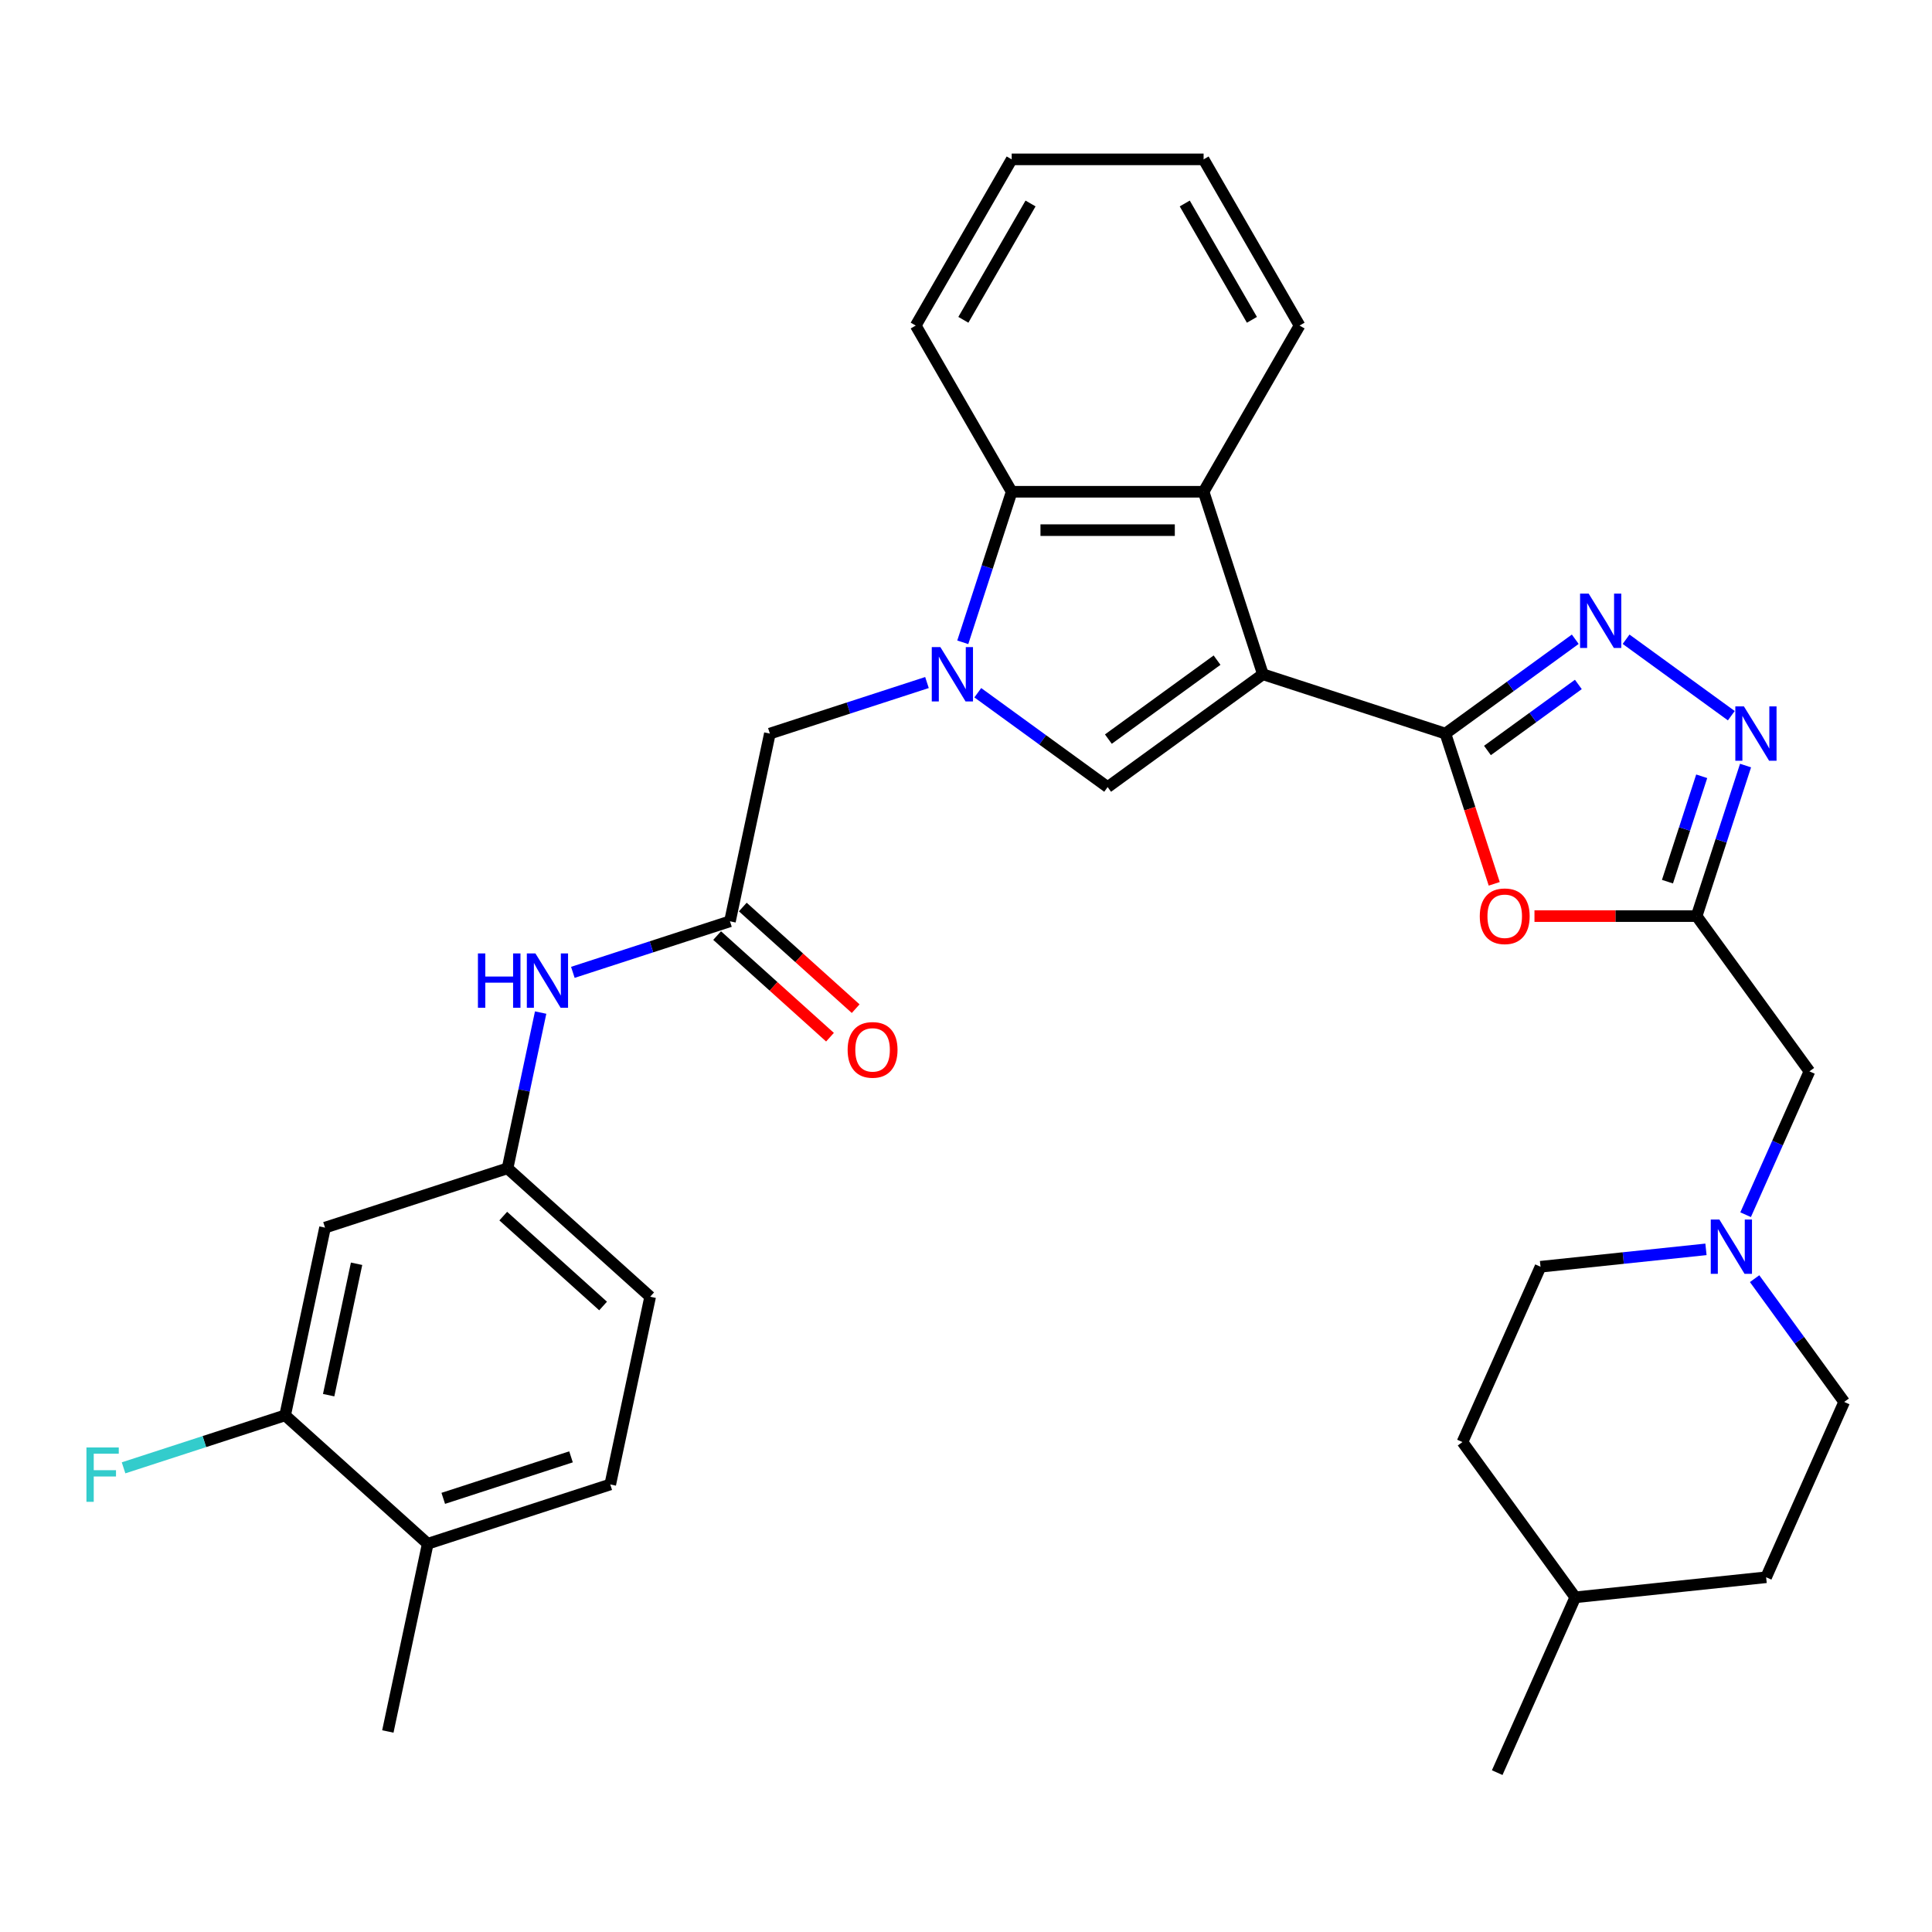 <?xml version='1.0' encoding='iso-8859-1'?>
<svg version='1.1' baseProfile='full'
              xmlns='http://www.w3.org/2000/svg'
                      xmlns:rdkit='http://www.rdkit.org/xml'
                      xmlns:xlink='http://www.w3.org/1999/xlink'
                  xml:space='preserve'
width='1000px' height='1000px' viewBox='0 0 1000 1000'>
<!-- END OF HEADER -->
<rect style='opacity:1.0;fill:#FFFFFF;stroke:none' width='1000' height='1000' x='0' y='0'> </rect>
<path class='bond-0' d='M 653.675,349.006 L 748.146,379.701' style='fill:none;fill-rule:evenodd;stroke:#000000;stroke-width:6px;stroke-linecap:butt;stroke-linejoin:miter;stroke-opacity:1' />
<path class='bond-2' d='M 653.675,349.006 L 573.313,407.392' style='fill:none;fill-rule:evenodd;stroke:#000000;stroke-width:6px;stroke-linecap:butt;stroke-linejoin:miter;stroke-opacity:1' />
<path class='bond-2' d='M 629.944,341.691 L 573.69,382.562' style='fill:none;fill-rule:evenodd;stroke:#000000;stroke-width:6px;stroke-linecap:butt;stroke-linejoin:miter;stroke-opacity:1' />
<path class='bond-5' d='M 653.675,349.006 L 622.98,254.534' style='fill:none;fill-rule:evenodd;stroke:#000000;stroke-width:6px;stroke-linecap:butt;stroke-linejoin:miter;stroke-opacity:1' />
<path class='bond-3' d='M 748.146,379.701 L 781.752,355.286' style='fill:none;fill-rule:evenodd;stroke:#000000;stroke-width:6px;stroke-linecap:butt;stroke-linejoin:miter;stroke-opacity:1' />
<path class='bond-3' d='M 781.752,355.286 L 815.357,330.87' style='fill:none;fill-rule:evenodd;stroke:#0000FF;stroke-width:6px;stroke-linecap:butt;stroke-linejoin:miter;stroke-opacity:1' />
<path class='bond-3' d='M 769.905,388.449 L 793.429,371.358' style='fill:none;fill-rule:evenodd;stroke:#000000;stroke-width:6px;stroke-linecap:butt;stroke-linejoin:miter;stroke-opacity:1' />
<path class='bond-3' d='M 793.429,371.358 L 816.952,354.267' style='fill:none;fill-rule:evenodd;stroke:#0000FF;stroke-width:6px;stroke-linecap:butt;stroke-linejoin:miter;stroke-opacity:1' />
<path class='bond-4' d='M 748.146,379.701 L 760.78,418.583' style='fill:none;fill-rule:evenodd;stroke:#000000;stroke-width:6px;stroke-linecap:butt;stroke-linejoin:miter;stroke-opacity:1' />
<path class='bond-4' d='M 760.78,418.583 L 773.413,457.465' style='fill:none;fill-rule:evenodd;stroke:#FF0000;stroke-width:6px;stroke-linecap:butt;stroke-linejoin:miter;stroke-opacity:1' />
<path class='bond-1' d='M 506.103,358.561 L 539.708,382.977' style='fill:none;fill-rule:evenodd;stroke:#0000FF;stroke-width:6px;stroke-linecap:butt;stroke-linejoin:miter;stroke-opacity:1' />
<path class='bond-1' d='M 539.708,382.977 L 573.313,407.392' style='fill:none;fill-rule:evenodd;stroke:#000000;stroke-width:6px;stroke-linecap:butt;stroke-linejoin:miter;stroke-opacity:1' />
<path class='bond-10' d='M 479.799,353.279 L 439.14,366.49' style='fill:none;fill-rule:evenodd;stroke:#0000FF;stroke-width:6px;stroke-linecap:butt;stroke-linejoin:miter;stroke-opacity:1' />
<path class='bond-10' d='M 439.14,366.49 L 398.48,379.701' style='fill:none;fill-rule:evenodd;stroke:#000000;stroke-width:6px;stroke-linecap:butt;stroke-linejoin:miter;stroke-opacity:1' />
<path class='bond-33' d='M 498.328,332.457 L 510.987,293.496' style='fill:none;fill-rule:evenodd;stroke:#0000FF;stroke-width:6px;stroke-linecap:butt;stroke-linejoin:miter;stroke-opacity:1' />
<path class='bond-33' d='M 510.987,293.496 L 523.647,254.534' style='fill:none;fill-rule:evenodd;stroke:#000000;stroke-width:6px;stroke-linecap:butt;stroke-linejoin:miter;stroke-opacity:1' />
<path class='bond-7' d='M 841.66,330.87 L 896.125,370.441' style='fill:none;fill-rule:evenodd;stroke:#0000FF;stroke-width:6px;stroke-linecap:butt;stroke-linejoin:miter;stroke-opacity:1' />
<path class='bond-6' d='M 794.239,474.173 L 836.207,474.173' style='fill:none;fill-rule:evenodd;stroke:#FF0000;stroke-width:6px;stroke-linecap:butt;stroke-linejoin:miter;stroke-opacity:1' />
<path class='bond-6' d='M 836.207,474.173 L 878.175,474.173' style='fill:none;fill-rule:evenodd;stroke:#000000;stroke-width:6px;stroke-linecap:butt;stroke-linejoin:miter;stroke-opacity:1' />
<path class='bond-8' d='M 622.98,254.534 L 523.647,254.534' style='fill:none;fill-rule:evenodd;stroke:#000000;stroke-width:6px;stroke-linecap:butt;stroke-linejoin:miter;stroke-opacity:1' />
<path class='bond-8' d='M 608.08,274.401 L 538.547,274.401' style='fill:none;fill-rule:evenodd;stroke:#000000;stroke-width:6px;stroke-linecap:butt;stroke-linejoin:miter;stroke-opacity:1' />
<path class='bond-24' d='M 622.98,254.534 L 672.646,168.51' style='fill:none;fill-rule:evenodd;stroke:#000000;stroke-width:6px;stroke-linecap:butt;stroke-linejoin:miter;stroke-opacity:1' />
<path class='bond-15' d='M 878.175,474.173 L 936.561,554.535' style='fill:none;fill-rule:evenodd;stroke:#000000;stroke-width:6px;stroke-linecap:butt;stroke-linejoin:miter;stroke-opacity:1' />
<path class='bond-34' d='M 878.175,474.173 L 890.834,435.211' style='fill:none;fill-rule:evenodd;stroke:#000000;stroke-width:6px;stroke-linecap:butt;stroke-linejoin:miter;stroke-opacity:1' />
<path class='bond-34' d='M 890.834,435.211 L 903.493,396.25' style='fill:none;fill-rule:evenodd;stroke:#0000FF;stroke-width:6px;stroke-linecap:butt;stroke-linejoin:miter;stroke-opacity:1' />
<path class='bond-34' d='M 863.078,456.345 L 871.94,429.072' style='fill:none;fill-rule:evenodd;stroke:#000000;stroke-width:6px;stroke-linecap:butt;stroke-linejoin:miter;stroke-opacity:1' />
<path class='bond-34' d='M 871.94,429.072 L 880.801,401.799' style='fill:none;fill-rule:evenodd;stroke:#0000FF;stroke-width:6px;stroke-linecap:butt;stroke-linejoin:miter;stroke-opacity:1' />
<path class='bond-27' d='M 523.647,254.534 L 473.98,168.51' style='fill:none;fill-rule:evenodd;stroke:#000000;stroke-width:6px;stroke-linecap:butt;stroke-linejoin:miter;stroke-opacity:1' />
<path class='bond-9' d='M 377.827,476.864 L 398.48,379.701' style='fill:none;fill-rule:evenodd;stroke:#000000;stroke-width:6px;stroke-linecap:butt;stroke-linejoin:miter;stroke-opacity:1' />
<path class='bond-14' d='M 377.827,476.864 L 337.168,490.075' style='fill:none;fill-rule:evenodd;stroke:#000000;stroke-width:6px;stroke-linecap:butt;stroke-linejoin:miter;stroke-opacity:1' />
<path class='bond-14' d='M 337.168,490.075 L 296.508,503.286' style='fill:none;fill-rule:evenodd;stroke:#0000FF;stroke-width:6px;stroke-linecap:butt;stroke-linejoin:miter;stroke-opacity:1' />
<path class='bond-18' d='M 371.181,484.245 L 400.392,510.547' style='fill:none;fill-rule:evenodd;stroke:#000000;stroke-width:6px;stroke-linecap:butt;stroke-linejoin:miter;stroke-opacity:1' />
<path class='bond-18' d='M 400.392,510.547 L 429.603,536.849' style='fill:none;fill-rule:evenodd;stroke:#FF0000;stroke-width:6px;stroke-linecap:butt;stroke-linejoin:miter;stroke-opacity:1' />
<path class='bond-18' d='M 384.474,469.482 L 413.685,495.783' style='fill:none;fill-rule:evenodd;stroke:#000000;stroke-width:6px;stroke-linecap:butt;stroke-linejoin:miter;stroke-opacity:1' />
<path class='bond-18' d='M 413.685,495.783 L 442.896,522.085' style='fill:none;fill-rule:evenodd;stroke:#FF0000;stroke-width:6px;stroke-linecap:butt;stroke-linejoin:miter;stroke-opacity:1' />
<path class='bond-11' d='M 903.527,628.731 L 920.044,591.633' style='fill:none;fill-rule:evenodd;stroke:#0000FF;stroke-width:6px;stroke-linecap:butt;stroke-linejoin:miter;stroke-opacity:1' />
<path class='bond-11' d='M 920.044,591.633 L 936.561,554.535' style='fill:none;fill-rule:evenodd;stroke:#000000;stroke-width:6px;stroke-linecap:butt;stroke-linejoin:miter;stroke-opacity:1' />
<path class='bond-20' d='M 883.007,646.662 L 840.189,651.162' style='fill:none;fill-rule:evenodd;stroke:#0000FF;stroke-width:6px;stroke-linecap:butt;stroke-linejoin:miter;stroke-opacity:1' />
<path class='bond-20' d='M 840.189,651.162 L 797.37,655.663' style='fill:none;fill-rule:evenodd;stroke:#000000;stroke-width:6px;stroke-linecap:butt;stroke-linejoin:miter;stroke-opacity:1' />
<path class='bond-21' d='M 908.182,661.829 L 931.364,693.735' style='fill:none;fill-rule:evenodd;stroke:#0000FF;stroke-width:6px;stroke-linecap:butt;stroke-linejoin:miter;stroke-opacity:1' />
<path class='bond-21' d='M 931.364,693.735 L 954.545,725.642' style='fill:none;fill-rule:evenodd;stroke:#000000;stroke-width:6px;stroke-linecap:butt;stroke-linejoin:miter;stroke-opacity:1' />
<path class='bond-12' d='M 147.58,732.579 L 168.232,635.417' style='fill:none;fill-rule:evenodd;stroke:#000000;stroke-width:6px;stroke-linecap:butt;stroke-linejoin:miter;stroke-opacity:1' />
<path class='bond-12' d='M 170.11,722.135 L 184.567,654.122' style='fill:none;fill-rule:evenodd;stroke:#000000;stroke-width:6px;stroke-linecap:butt;stroke-linejoin:miter;stroke-opacity:1' />
<path class='bond-22' d='M 147.58,732.579 L 105.768,746.165' style='fill:none;fill-rule:evenodd;stroke:#000000;stroke-width:6px;stroke-linecap:butt;stroke-linejoin:miter;stroke-opacity:1' />
<path class='bond-22' d='M 105.768,746.165 L 63.956,759.75' style='fill:none;fill-rule:evenodd;stroke:#33CCCC;stroke-width:6px;stroke-linecap:butt;stroke-linejoin:miter;stroke-opacity:1' />
<path class='bond-37' d='M 147.58,732.579 L 221.399,799.046' style='fill:none;fill-rule:evenodd;stroke:#000000;stroke-width:6px;stroke-linecap:butt;stroke-linejoin:miter;stroke-opacity:1' />
<path class='bond-13' d='M 168.232,635.417 L 262.704,604.721' style='fill:none;fill-rule:evenodd;stroke:#000000;stroke-width:6px;stroke-linecap:butt;stroke-linejoin:miter;stroke-opacity:1' />
<path class='bond-16' d='M 279.838,524.108 L 271.271,564.415' style='fill:none;fill-rule:evenodd;stroke:#0000FF;stroke-width:6px;stroke-linecap:butt;stroke-linejoin:miter;stroke-opacity:1' />
<path class='bond-16' d='M 271.271,564.415 L 262.704,604.721' style='fill:none;fill-rule:evenodd;stroke:#000000;stroke-width:6px;stroke-linecap:butt;stroke-linejoin:miter;stroke-opacity:1' />
<path class='bond-23' d='M 262.704,604.721 L 336.522,671.188' style='fill:none;fill-rule:evenodd;stroke:#000000;stroke-width:6px;stroke-linecap:butt;stroke-linejoin:miter;stroke-opacity:1' />
<path class='bond-23' d='M 260.483,629.455 L 312.156,675.982' style='fill:none;fill-rule:evenodd;stroke:#000000;stroke-width:6px;stroke-linecap:butt;stroke-linejoin:miter;stroke-opacity:1' />
<path class='bond-17' d='M 221.399,799.046 L 315.87,768.35' style='fill:none;fill-rule:evenodd;stroke:#000000;stroke-width:6px;stroke-linecap:butt;stroke-linejoin:miter;stroke-opacity:1' />
<path class='bond-17' d='M 229.43,775.547 L 295.56,754.061' style='fill:none;fill-rule:evenodd;stroke:#000000;stroke-width:6px;stroke-linecap:butt;stroke-linejoin:miter;stroke-opacity:1' />
<path class='bond-29' d='M 221.399,799.046 L 200.746,896.208' style='fill:none;fill-rule:evenodd;stroke:#000000;stroke-width:6px;stroke-linecap:butt;stroke-linejoin:miter;stroke-opacity:1' />
<path class='bond-19' d='M 315.87,768.35 L 336.522,671.188' style='fill:none;fill-rule:evenodd;stroke:#000000;stroke-width:6px;stroke-linecap:butt;stroke-linejoin:miter;stroke-opacity:1' />
<path class='bond-26' d='M 797.37,655.663 L 756.968,746.408' style='fill:none;fill-rule:evenodd;stroke:#000000;stroke-width:6px;stroke-linecap:butt;stroke-linejoin:miter;stroke-opacity:1' />
<path class='bond-25' d='M 954.545,725.642 L 914.143,816.387' style='fill:none;fill-rule:evenodd;stroke:#000000;stroke-width:6px;stroke-linecap:butt;stroke-linejoin:miter;stroke-opacity:1' />
<path class='bond-31' d='M 672.646,168.51 L 622.98,82.485' style='fill:none;fill-rule:evenodd;stroke:#000000;stroke-width:6px;stroke-linecap:butt;stroke-linejoin:miter;stroke-opacity:1' />
<path class='bond-31' d='M 647.991,165.539 L 613.225,105.322' style='fill:none;fill-rule:evenodd;stroke:#000000;stroke-width:6px;stroke-linecap:butt;stroke-linejoin:miter;stroke-opacity:1' />
<path class='bond-28' d='M 914.143,816.387 L 815.354,826.77' style='fill:none;fill-rule:evenodd;stroke:#000000;stroke-width:6px;stroke-linecap:butt;stroke-linejoin:miter;stroke-opacity:1' />
<path class='bond-36' d='M 756.968,746.408 L 815.354,826.77' style='fill:none;fill-rule:evenodd;stroke:#000000;stroke-width:6px;stroke-linecap:butt;stroke-linejoin:miter;stroke-opacity:1' />
<path class='bond-35' d='M 473.98,168.51 L 523.647,82.485' style='fill:none;fill-rule:evenodd;stroke:#000000;stroke-width:6px;stroke-linecap:butt;stroke-linejoin:miter;stroke-opacity:1' />
<path class='bond-35' d='M 498.635,165.539 L 533.402,105.322' style='fill:none;fill-rule:evenodd;stroke:#000000;stroke-width:6px;stroke-linecap:butt;stroke-linejoin:miter;stroke-opacity:1' />
<path class='bond-30' d='M 815.354,826.77 L 774.952,917.515' style='fill:none;fill-rule:evenodd;stroke:#000000;stroke-width:6px;stroke-linecap:butt;stroke-linejoin:miter;stroke-opacity:1' />
<path class='bond-32' d='M 622.98,82.485 L 523.647,82.485' style='fill:none;fill-rule:evenodd;stroke:#000000;stroke-width:6px;stroke-linecap:butt;stroke-linejoin:miter;stroke-opacity:1' />
<path  class='atom-2' d='M 486.733 334.94
L 495.951 349.84
Q 496.865 351.31, 498.335 353.972
Q 499.805 356.634, 499.884 356.793
L 499.884 334.94
L 503.619 334.94
L 503.619 363.071
L 499.765 363.071
L 489.872 346.781
Q 488.719 344.873, 487.488 342.688
Q 486.296 340.503, 485.938 339.827
L 485.938 363.071
L 482.283 363.071
L 482.283 334.94
L 486.733 334.94
' fill='#0000FF'/>
<path  class='atom-4' d='M 822.29 307.249
L 831.508 322.149
Q 832.422 323.619, 833.892 326.281
Q 835.362 328.944, 835.442 329.103
L 835.442 307.249
L 839.177 307.249
L 839.177 335.38
L 835.323 335.38
L 825.429 319.09
Q 824.277 317.183, 823.045 314.997
Q 821.853 312.812, 821.496 312.136
L 821.496 335.38
L 817.84 335.38
L 817.84 307.249
L 822.29 307.249
' fill='#0000FF'/>
<path  class='atom-5' d='M 765.929 474.252
Q 765.929 467.497, 769.266 463.723
Q 772.604 459.948, 778.842 459.948
Q 785.08 459.948, 788.418 463.723
Q 791.755 467.497, 791.755 474.252
Q 791.755 481.086, 788.378 484.98
Q 785.001 488.834, 778.842 488.834
Q 772.644 488.834, 769.266 484.98
Q 765.929 481.126, 765.929 474.252
M 778.842 485.655
Q 783.133 485.655, 785.438 482.795
Q 787.782 479.894, 787.782 474.252
Q 787.782 468.729, 785.438 465.948
Q 783.133 463.127, 778.842 463.127
Q 774.551 463.127, 772.207 465.908
Q 769.902 468.689, 769.902 474.252
Q 769.902 479.934, 772.207 482.795
Q 774.551 485.655, 778.842 485.655
' fill='#FF0000'/>
<path  class='atom-8' d='M 902.652 365.636
L 911.87 380.536
Q 912.784 382.006, 914.254 384.668
Q 915.724 387.33, 915.804 387.489
L 915.804 365.636
L 919.539 365.636
L 919.539 393.767
L 915.685 393.767
L 905.791 377.476
Q 904.639 375.569, 903.407 373.384
Q 902.215 371.198, 901.858 370.523
L 901.858 393.767
L 898.202 393.767
L 898.202 365.636
L 902.652 365.636
' fill='#0000FF'/>
<path  class='atom-12' d='M 889.941 631.214
L 899.159 646.114
Q 900.073 647.584, 901.543 650.246
Q 903.013 652.909, 903.092 653.067
L 903.092 631.214
L 906.827 631.214
L 906.827 659.345
L 902.973 659.345
L 893.08 643.055
Q 891.927 641.148, 890.696 638.962
Q 889.504 636.777, 889.146 636.101
L 889.146 659.345
L 885.491 659.345
L 885.491 631.214
L 889.941 631.214
' fill='#0000FF'/>
<path  class='atom-15' d='M 247.378 493.494
L 251.192 493.494
L 251.192 505.453
L 265.575 505.453
L 265.575 493.494
L 269.39 493.494
L 269.39 521.625
L 265.575 521.625
L 265.575 508.632
L 251.192 508.632
L 251.192 521.625
L 247.378 521.625
L 247.378 493.494
' fill='#0000FF'/>
<path  class='atom-15' d='M 277.138 493.494
L 286.356 508.394
Q 287.27 509.864, 288.74 512.526
Q 290.21 515.188, 290.289 515.347
L 290.289 493.494
L 294.024 493.494
L 294.024 521.625
L 290.17 521.625
L 280.277 505.334
Q 279.124 503.427, 277.893 501.242
Q 276.701 499.056, 276.343 498.381
L 276.343 521.625
L 272.688 521.625
L 272.688 493.494
L 277.138 493.494
' fill='#0000FF'/>
<path  class='atom-19' d='M 438.733 543.41
Q 438.733 536.655, 442.07 532.88
Q 445.408 529.106, 451.646 529.106
Q 457.884 529.106, 461.222 532.88
Q 464.559 536.655, 464.559 543.41
Q 464.559 550.244, 461.182 554.138
Q 457.805 557.992, 451.646 557.992
Q 445.448 557.992, 442.07 554.138
Q 438.733 550.284, 438.733 543.41
M 451.646 554.813
Q 455.937 554.813, 458.242 551.952
Q 460.586 549.052, 460.586 543.41
Q 460.586 537.887, 458.242 535.106
Q 455.937 532.284, 451.646 532.284
Q 447.355 532.284, 445.011 535.066
Q 442.706 537.847, 442.706 543.41
Q 442.706 549.092, 445.011 551.952
Q 447.355 554.813, 451.646 554.813
' fill='#FF0000'/>
<path  class='atom-23' d='M 44.745 749.209
L 61.472 749.209
L 61.472 752.428
L 48.519 752.428
L 48.519 760.97
L 60.042 760.97
L 60.042 764.228
L 48.519 764.228
L 48.519 777.34
L 44.745 777.34
L 44.745 749.209
' fill='#33CCCC'/>
</svg>
